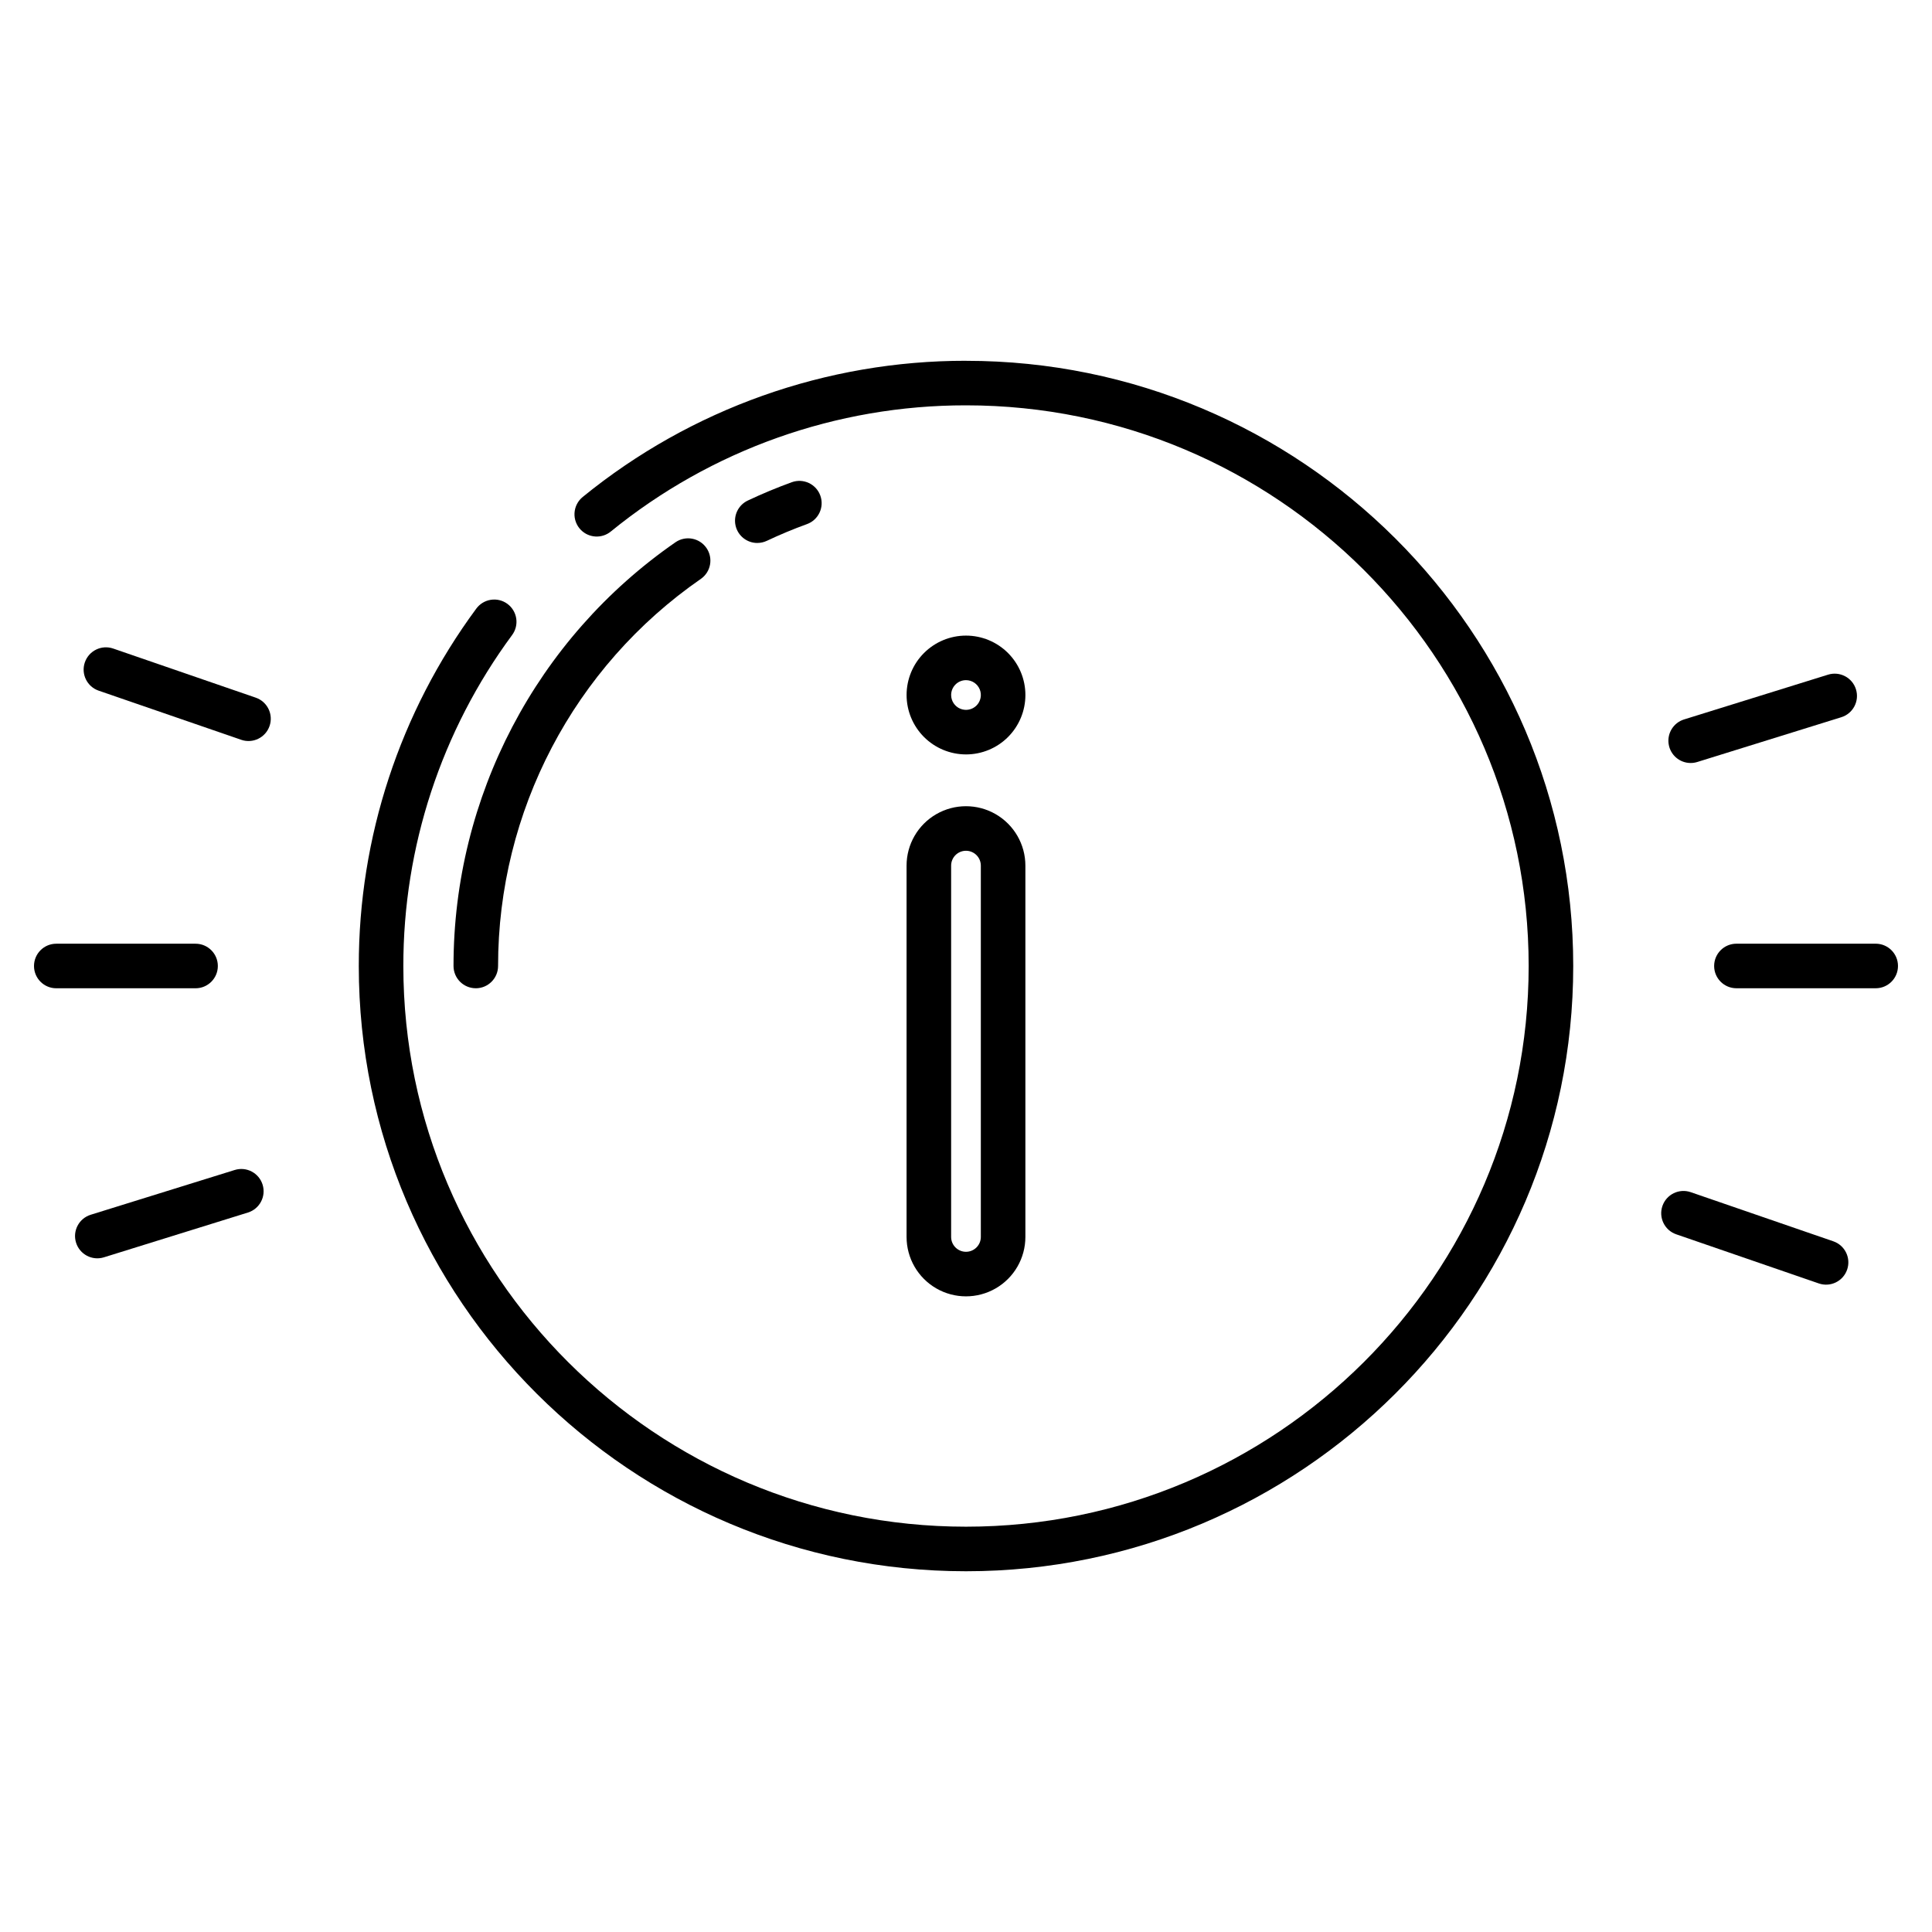 <?xml version="1.0" encoding="UTF-8"?>
<!-- Uploaded to: SVG Repo, www.svgrepo.com, Generator: SVG Repo Mixer Tools -->
<svg fill="#000000" width="800px" height="800px" version="1.1" viewBox="144 144 512 512" xmlns="http://www.w3.org/2000/svg">
 <g>
  <path d="m400 343.93c4.176 0 8.18-1.656 11.133-4.609 2.949-2.953 4.609-6.957 4.609-11.133 0-4.176-1.66-8.18-4.609-11.133-2.953-2.953-6.957-4.613-11.133-4.613s-8.18 1.66-11.133 4.613c-2.953 2.953-4.613 6.957-4.613 11.133 0.004 4.172 1.664 8.176 4.617 11.129 2.953 2.949 6.953 4.609 11.129 4.613zm0-19.68c1.59 0 3.027 0.961 3.637 2.43 0.605 1.473 0.27 3.164-0.855 4.289-1.125 1.129-2.816 1.465-4.289 0.855-1.473-0.609-2.43-2.047-2.43-3.637 0-2.176 1.762-3.938 3.938-3.938z"/>
  <path d="m384.25 471.8c0 5.625 3 10.824 7.871 13.637s10.875 2.812 15.746 0 7.871-8.012 7.871-13.637v-98.398c0-5.625-3-10.824-7.871-13.637s-10.875-2.812-15.746 0-7.871 8.012-7.871 13.637zm11.809-98.398c0-2.176 1.762-3.938 3.938-3.938 2.172 0 3.934 1.762 3.934 3.938v98.398c0 2.176-1.762 3.938-3.934 3.938-2.176 0-3.938-1.762-3.938-3.938z"/>
  <path d="m344.7 287.89c0.871 0 1.73-0.195 2.519-0.566 3.465-1.637 7.043-3.129 10.637-4.43 3.066-1.113 4.648-4.5 3.535-7.562-1.109-3.066-4.496-4.648-7.562-3.539-3.938 1.43-7.863 3.062-11.66 4.859-2.496 1.18-3.844 3.938-3.238 6.633 0.609 2.699 3.004 4.613 5.769 4.609z"/>
  <path d="m270.09 405.9c3.262 0 5.906-2.644 5.906-5.902-0.012-40.953 20.082-79.301 53.758-102.6 2.652-1.863 3.305-5.519 1.461-8.184-1.844-2.668-5.492-3.352-8.172-1.531-36.871 25.504-58.867 67.48-58.855 112.31 0 3.258 2.641 5.902 5.902 5.902z"/>
  <path d="m400 239.61c-36.996-0.039-72.871 12.703-101.55 36.07-1.305 1.051-2.106 2.609-2.199 4.285-0.094 1.672 0.531 3.309 1.715 4.496l0.008 0.004h-0.004c2.144 2.141 5.559 2.309 7.902 0.391 26.582-21.664 59.836-33.477 94.129-33.438 82.219 0 149.11 66.656 149.11 148.59-0.004 81.93-66.895 148.58-149.11 148.58-82.223 0-149.11-66.652-149.11-148.58-0.031-31.57 10.07-62.316 28.82-87.711 0.938-1.262 1.332-2.844 1.098-4.398-0.238-1.551-1.082-2.949-2.348-3.875-1.266-0.93-2.852-1.312-4.402-1.066-1.551 0.242-2.941 1.098-3.863 2.367-20.238 27.418-31.145 60.605-31.113 94.684 0 88.441 72.188 160.39 160.92 160.39 88.73 0 160.92-71.953 160.92-160.39 0.004-88.441-72.184-160.39-160.91-160.39z"/>
  <path d="m641.08 394.09h-36.91c-3.262 0-5.906 2.644-5.906 5.906 0 3.258 2.644 5.902 5.906 5.902h36.91c3.262 0 5.906-2.644 5.906-5.902 0-3.262-2.644-5.906-5.906-5.906z"/>
  <path d="m201.73 400c0-3.262-2.644-5.906-5.902-5.906h-36.914c-3.262 0-5.902 2.644-5.902 5.906 0 3.258 2.641 5.902 5.902 5.902h36.914c3.258 0 5.902-2.644 5.902-5.902z"/>
  <path d="m629.85 472.96-37.785-13.02c-3.082-1.062-6.441 0.574-7.504 3.656-1.062 3.086 0.574 6.445 3.656 7.508l37.785 13.02h0.004c3.082 1.062 6.441-0.574 7.504-3.66 1.062-3.082-0.574-6.441-3.66-7.504z"/>
  <path d="m211.78 328.89-37.785-13.02h-0.004c-3.082-1.062-6.441 0.578-7.504 3.66s0.574 6.441 3.66 7.504l37.785 13.02v0.004c3.082 1.062 6.441-0.578 7.504-3.66 1.062-3.082-0.574-6.445-3.656-7.508z"/>
  <path d="m592.05 346.2c0.594 0 1.188-0.09 1.754-0.266l38.164-11.863c3.113-0.969 4.852-4.277 3.883-7.391-0.965-3.113-4.277-4.852-7.391-3.887l-38.164 11.867c-2.785 0.863-4.523 3.637-4.086 6.523 0.438 2.887 2.918 5.023 5.84 5.019z"/>
  <path d="m206.2 454.06-38.164 11.863c-3.113 0.969-4.852 4.277-3.883 7.391 0.969 3.113 4.277 4.856 7.391 3.887l38.164-11.867c3.113-0.969 4.852-4.277 3.883-7.391-0.969-3.113-4.277-4.852-7.391-3.883z"/>
 </g>
</svg>